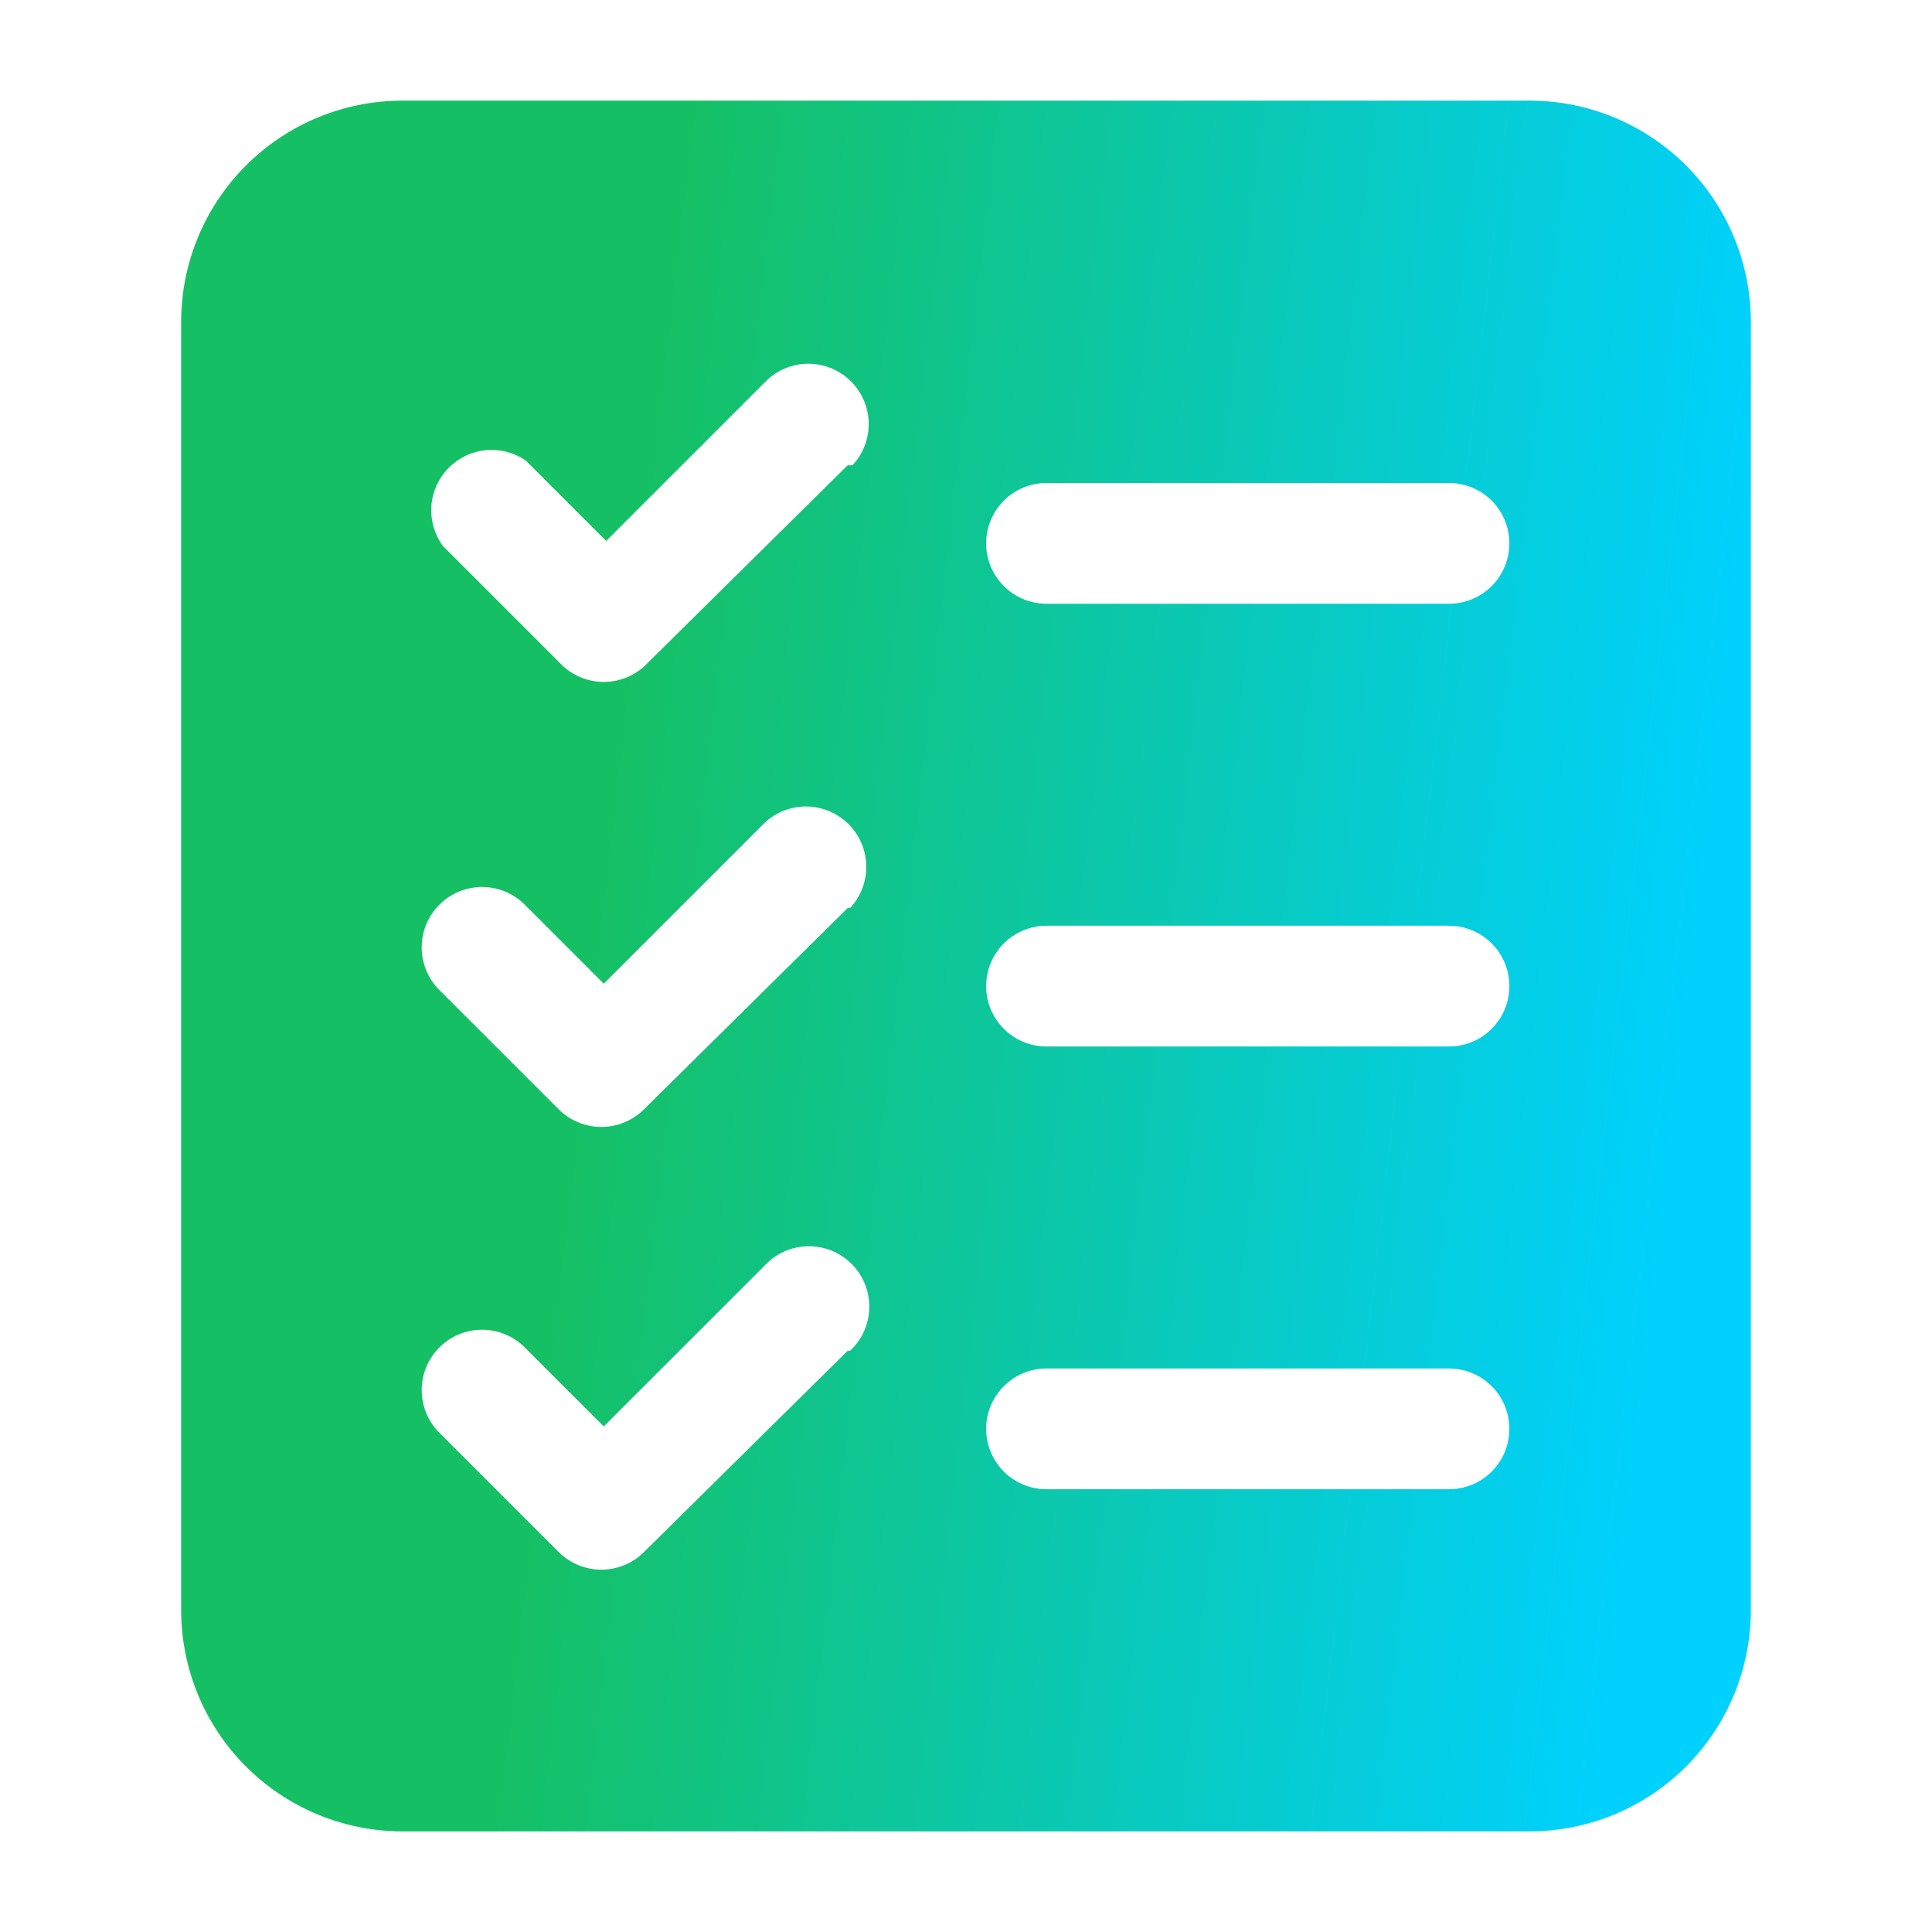 <svg width="50" height="50" viewBox="0 0 50 50" fill="none" xmlns="http://www.w3.org/2000/svg">
<path d="M39.583 2.604H10.417C8.897 2.604 7.44 3.208 6.366 4.282C5.291 5.356 4.688 6.814 4.688 8.333V41.666C4.688 43.186 5.291 44.643 6.366 45.718C7.44 46.792 8.897 47.396 10.417 47.396H39.583C41.103 47.396 42.56 46.792 43.635 45.718C44.709 44.643 45.312 43.186 45.312 41.666V8.333C45.312 6.814 44.709 5.356 43.635 4.282C42.56 3.208 41.103 2.604 39.583 2.604ZM21.938 34.958L16.667 40.166C16.374 40.459 15.977 40.623 15.562 40.623C15.148 40.623 14.751 40.459 14.458 40.166L11.333 37.041C11.057 36.745 10.907 36.353 10.914 35.949C10.921 35.544 11.085 35.158 11.372 34.871C11.658 34.585 12.044 34.421 12.449 34.414C12.854 34.407 13.245 34.557 13.542 34.833L15.625 36.916L19.792 32.75C19.935 32.596 20.107 32.473 20.299 32.388C20.491 32.302 20.697 32.257 20.907 32.253C21.117 32.249 21.325 32.288 21.52 32.366C21.715 32.445 21.891 32.562 22.04 32.71C22.188 32.858 22.305 33.035 22.384 33.23C22.462 33.424 22.501 33.633 22.497 33.843C22.493 34.052 22.447 34.259 22.362 34.451C22.277 34.643 22.154 34.815 22 34.958H21.938ZM21.938 23.5L16.667 28.708C16.374 29.001 15.977 29.165 15.562 29.165C15.148 29.165 14.751 29.001 14.458 28.708L11.333 25.583C11.057 25.287 10.907 24.895 10.914 24.49C10.921 24.086 11.085 23.699 11.372 23.413C11.658 23.127 12.044 22.963 12.449 22.956C12.854 22.949 13.245 23.099 13.542 23.375L15.625 25.458L19.792 21.291C20.088 21.015 20.48 20.865 20.884 20.872C21.289 20.88 21.675 21.044 21.962 21.33C22.248 21.616 22.412 22.002 22.419 22.407C22.426 22.812 22.276 23.204 22 23.5H21.938ZM21.938 12.041L16.667 17.25C16.38 17.506 16.009 17.648 15.625 17.648C15.241 17.648 14.87 17.506 14.583 17.25L11.458 14.125C11.242 13.827 11.138 13.462 11.164 13.095C11.19 12.728 11.345 12.382 11.602 12.118C11.858 11.854 12.2 11.689 12.566 11.652C12.933 11.615 13.3 11.709 13.604 11.916L15.688 14L19.854 9.833C20.15 9.557 20.542 9.407 20.947 9.414C21.352 9.421 21.738 9.585 22.024 9.871C22.311 10.158 22.474 10.544 22.482 10.949C22.489 11.354 22.338 11.745 22.062 12.041H21.938ZM37.5 38.541H27.083C26.669 38.541 26.271 38.377 25.979 38.084C25.686 37.791 25.521 37.393 25.521 36.979C25.521 36.565 25.686 36.167 25.979 35.874C26.271 35.581 26.669 35.416 27.083 35.416H37.5C37.914 35.416 38.312 35.581 38.605 35.874C38.898 36.167 39.062 36.565 39.062 36.979C39.062 37.393 38.898 37.791 38.605 38.084C38.312 38.377 37.914 38.541 37.5 38.541ZM37.5 27.083H27.083C26.669 27.083 26.271 26.919 25.979 26.625C25.686 26.332 25.521 25.935 25.521 25.521C25.521 25.106 25.686 24.709 25.979 24.416C26.271 24.123 26.669 23.958 27.083 23.958H37.5C37.914 23.958 38.312 24.123 38.605 24.416C38.898 24.709 39.062 25.106 39.062 25.521C39.062 25.935 38.898 26.332 38.605 26.625C38.312 26.919 37.914 27.083 37.5 27.083ZM37.5 15.625H27.083C26.669 15.625 26.271 15.46 25.979 15.167C25.686 14.874 25.521 14.477 25.521 14.062C25.521 13.648 25.686 13.251 25.979 12.957C26.271 12.665 26.669 12.5 27.083 12.5H37.5C37.914 12.5 38.312 12.665 38.605 12.957C38.898 13.251 39.062 13.648 39.062 14.062C39.062 14.477 38.898 14.874 38.605 15.167C38.312 15.46 37.914 15.625 37.5 15.625Z" fill="url(#paint0_linear_13488_15046)"/>
<defs>
<linearGradient id="paint0_linear_13488_15046" x1="4.07" y1="8.008" x2="49.224" y2="13.168" gradientUnits="userSpaceOnUse">
<stop offset="0.285" stop-color="#15C064"/>
<stop offset="0.918" stop-color="#00D1FF"/>
</linearGradient>
</defs>
</svg>
